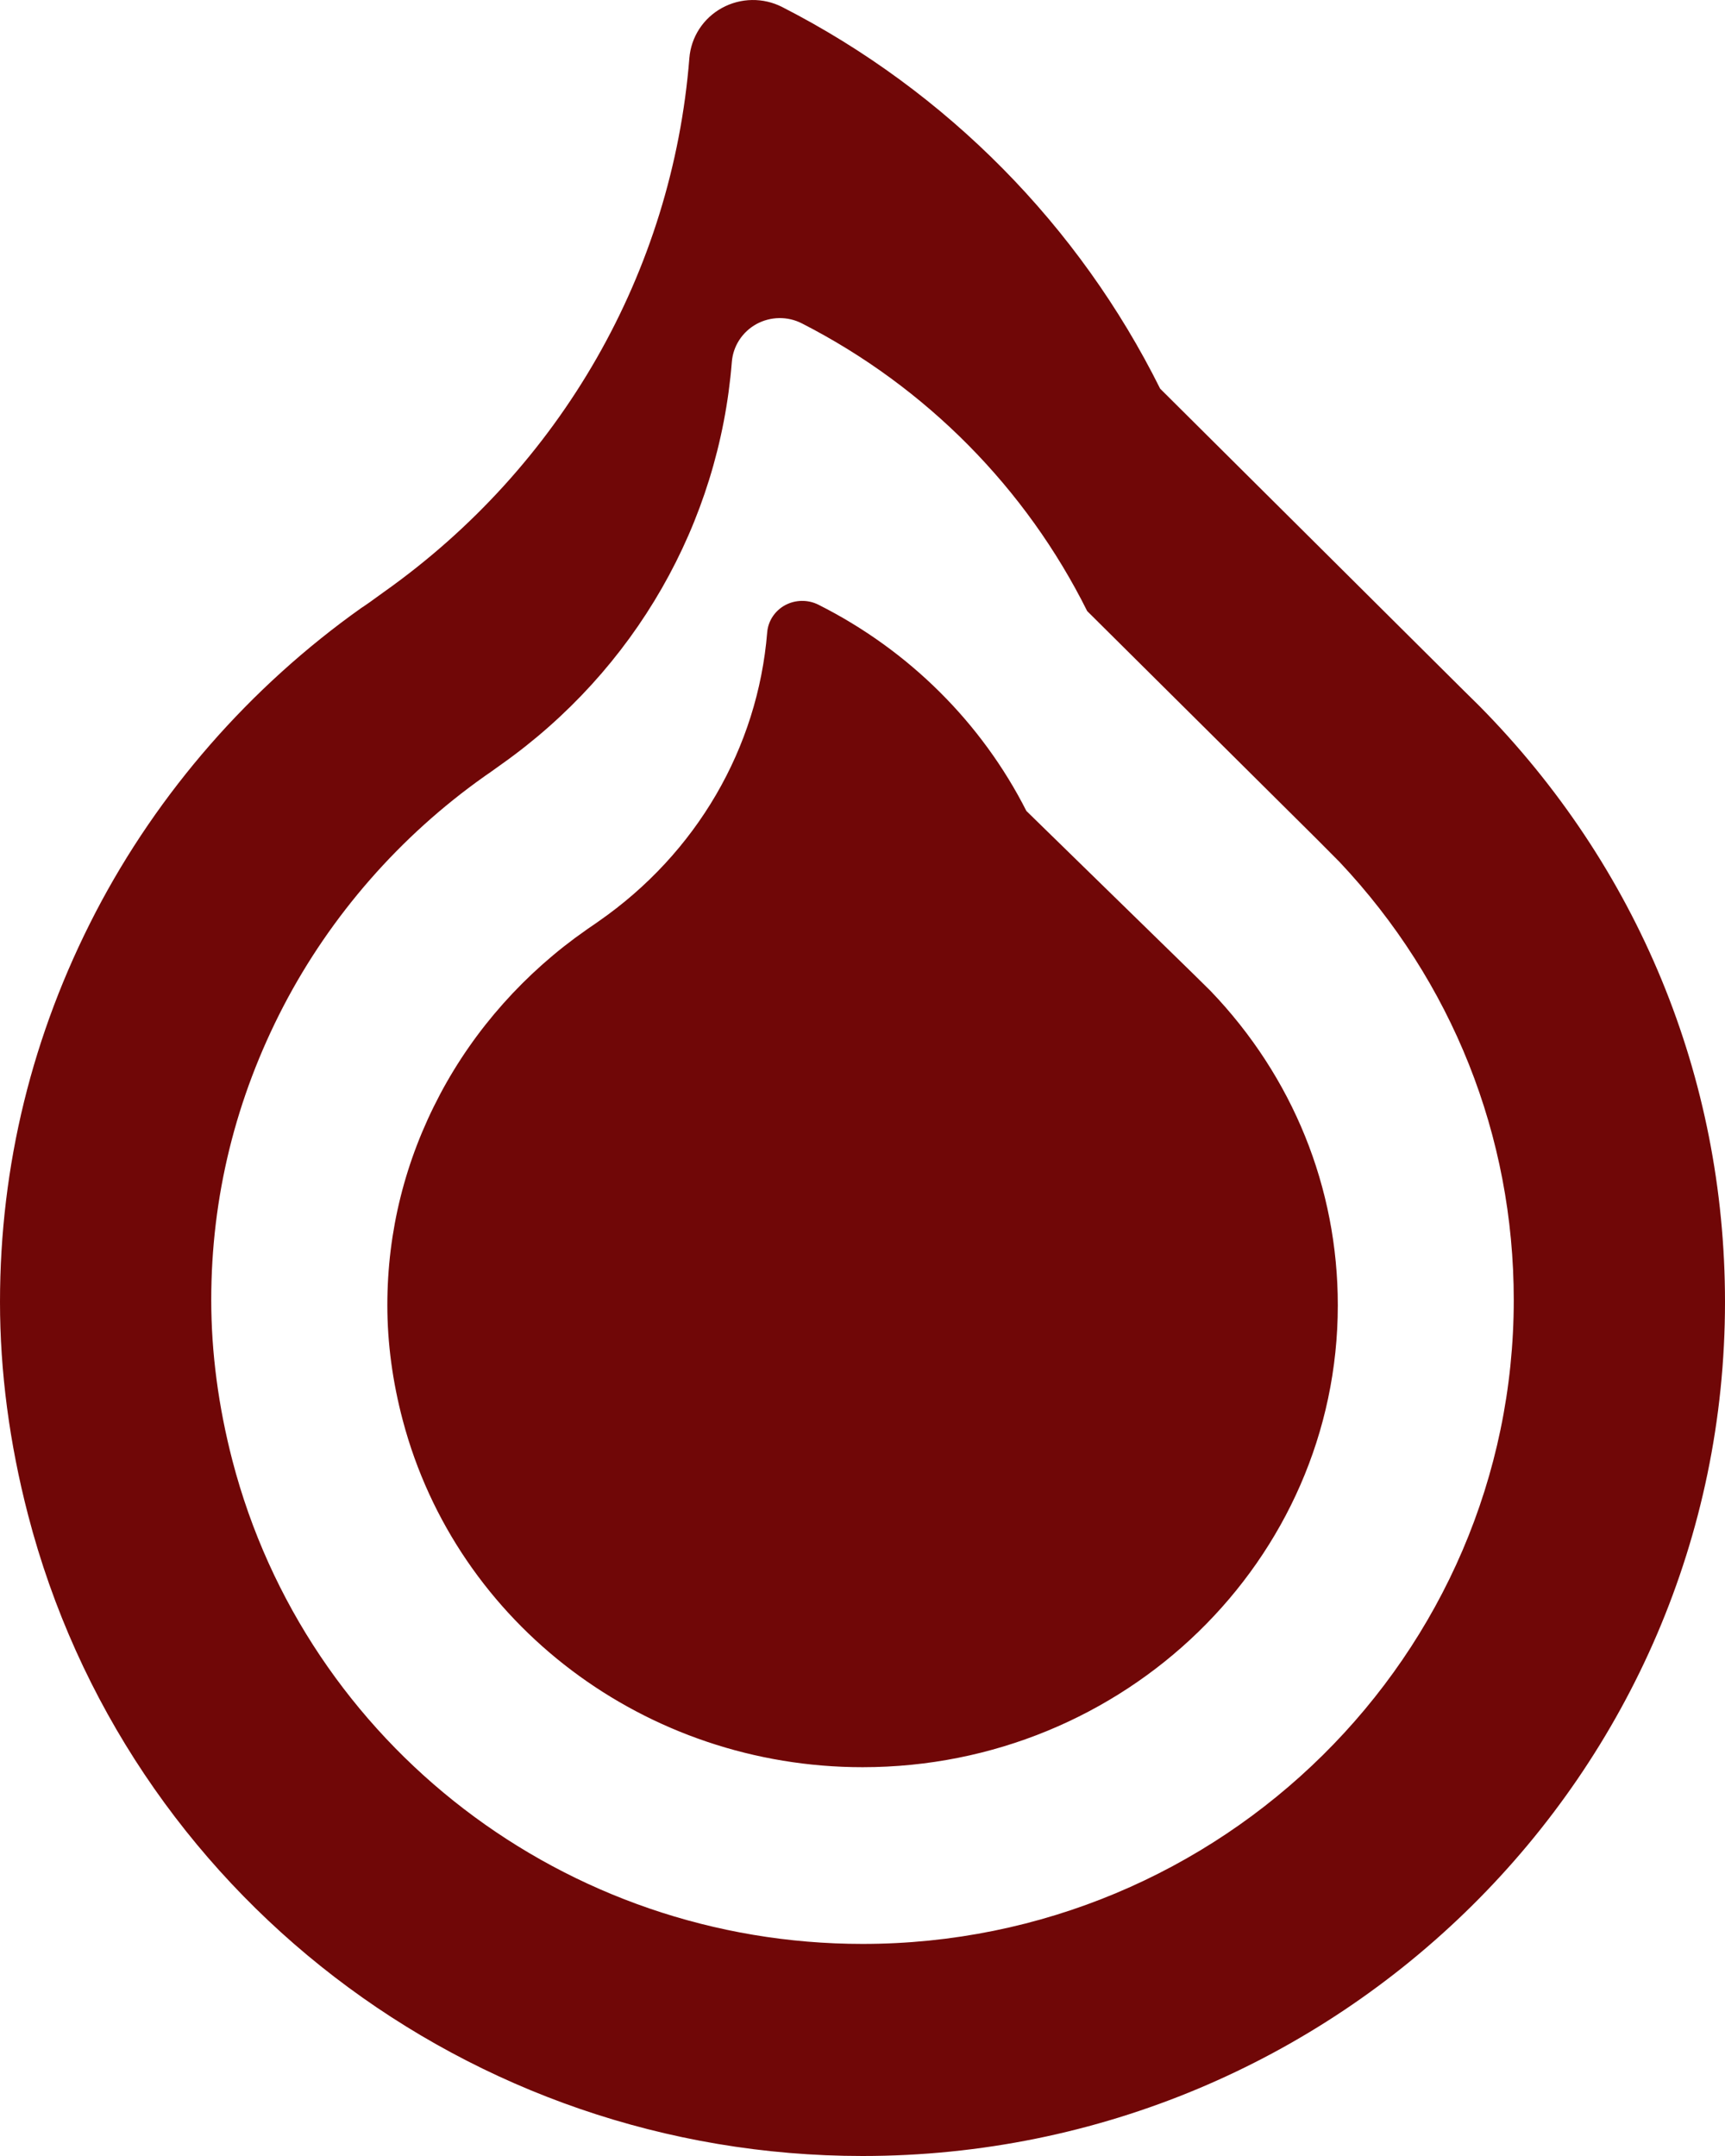<svg width="24" height="30" viewBox="0 0 24 30" fill="none" xmlns="http://www.w3.org/2000/svg">
<path d="M10.044 0.111C10.304 -0.032 10.619 -0.037 10.883 0.098C13.181 1.274 15.016 3.147 16.141 5.408L16.143 5.41L20.361 9.605L20.578 9.819C22.787 12.053 24 14.988 24 18.117C24 24.669 18.617 30 12 30C6.527 30 1.753 26.331 0.39 21.078C0.131 20.081 0 19.085 0 18.117C7.67918e-05 16.219 0.448 14.393 1.331 12.693C2.201 11.021 3.48 9.557 5.029 8.458C5.038 8.452 5.047 8.446 5.057 8.44C5.116 8.401 5.179 8.355 5.246 8.306C5.278 8.283 5.31 8.259 5.343 8.236C7.806 6.49 9.354 3.784 9.591 0.81C9.614 0.516 9.784 0.254 10.044 0.111ZM11.157 4.5C10.958 4.398 10.72 4.402 10.523 4.51C10.328 4.618 10.199 4.816 10.182 5.037C10.003 7.28 8.834 9.321 6.974 10.637C6.949 10.655 6.925 10.672 6.9 10.69C6.85 10.726 6.802 10.761 6.758 10.79C6.751 10.795 6.744 10.8 6.737 10.805C5.567 11.633 4.602 12.737 3.945 13.998C3.278 15.281 2.939 16.657 2.939 18.089C2.939 18.818 3.038 19.569 3.233 20.321C4.263 24.282 7.868 27.049 12.001 27.049C16.997 27.049 21.061 23.03 21.061 18.089C21.061 15.805 20.204 13.658 18.638 11.995L18.314 11.669L15.129 8.506L15.126 8.503C14.277 6.799 12.892 5.387 11.157 4.5ZM10.923 8.421C11.066 8.344 11.24 8.341 11.386 8.414C12.651 9.05 13.661 10.063 14.28 11.284L14.283 11.287L16.608 13.557L16.844 13.79C17.987 14.983 18.613 16.524 18.613 18.162C18.613 21.707 15.647 24.59 12.001 24.59C8.985 24.59 6.355 22.605 5.604 19.764C5.461 19.225 5.389 18.686 5.389 18.162C5.389 17.136 5.635 16.148 6.122 15.228C6.601 14.323 7.306 13.531 8.16 12.937C8.165 12.934 8.17 12.929 8.175 12.926C8.207 12.905 8.242 12.881 8.279 12.855C8.297 12.842 8.315 12.829 8.333 12.817C9.69 11.872 10.543 10.408 10.674 8.799C10.687 8.641 10.78 8.499 10.923 8.421Z" fill="#700707"/>
</svg>
